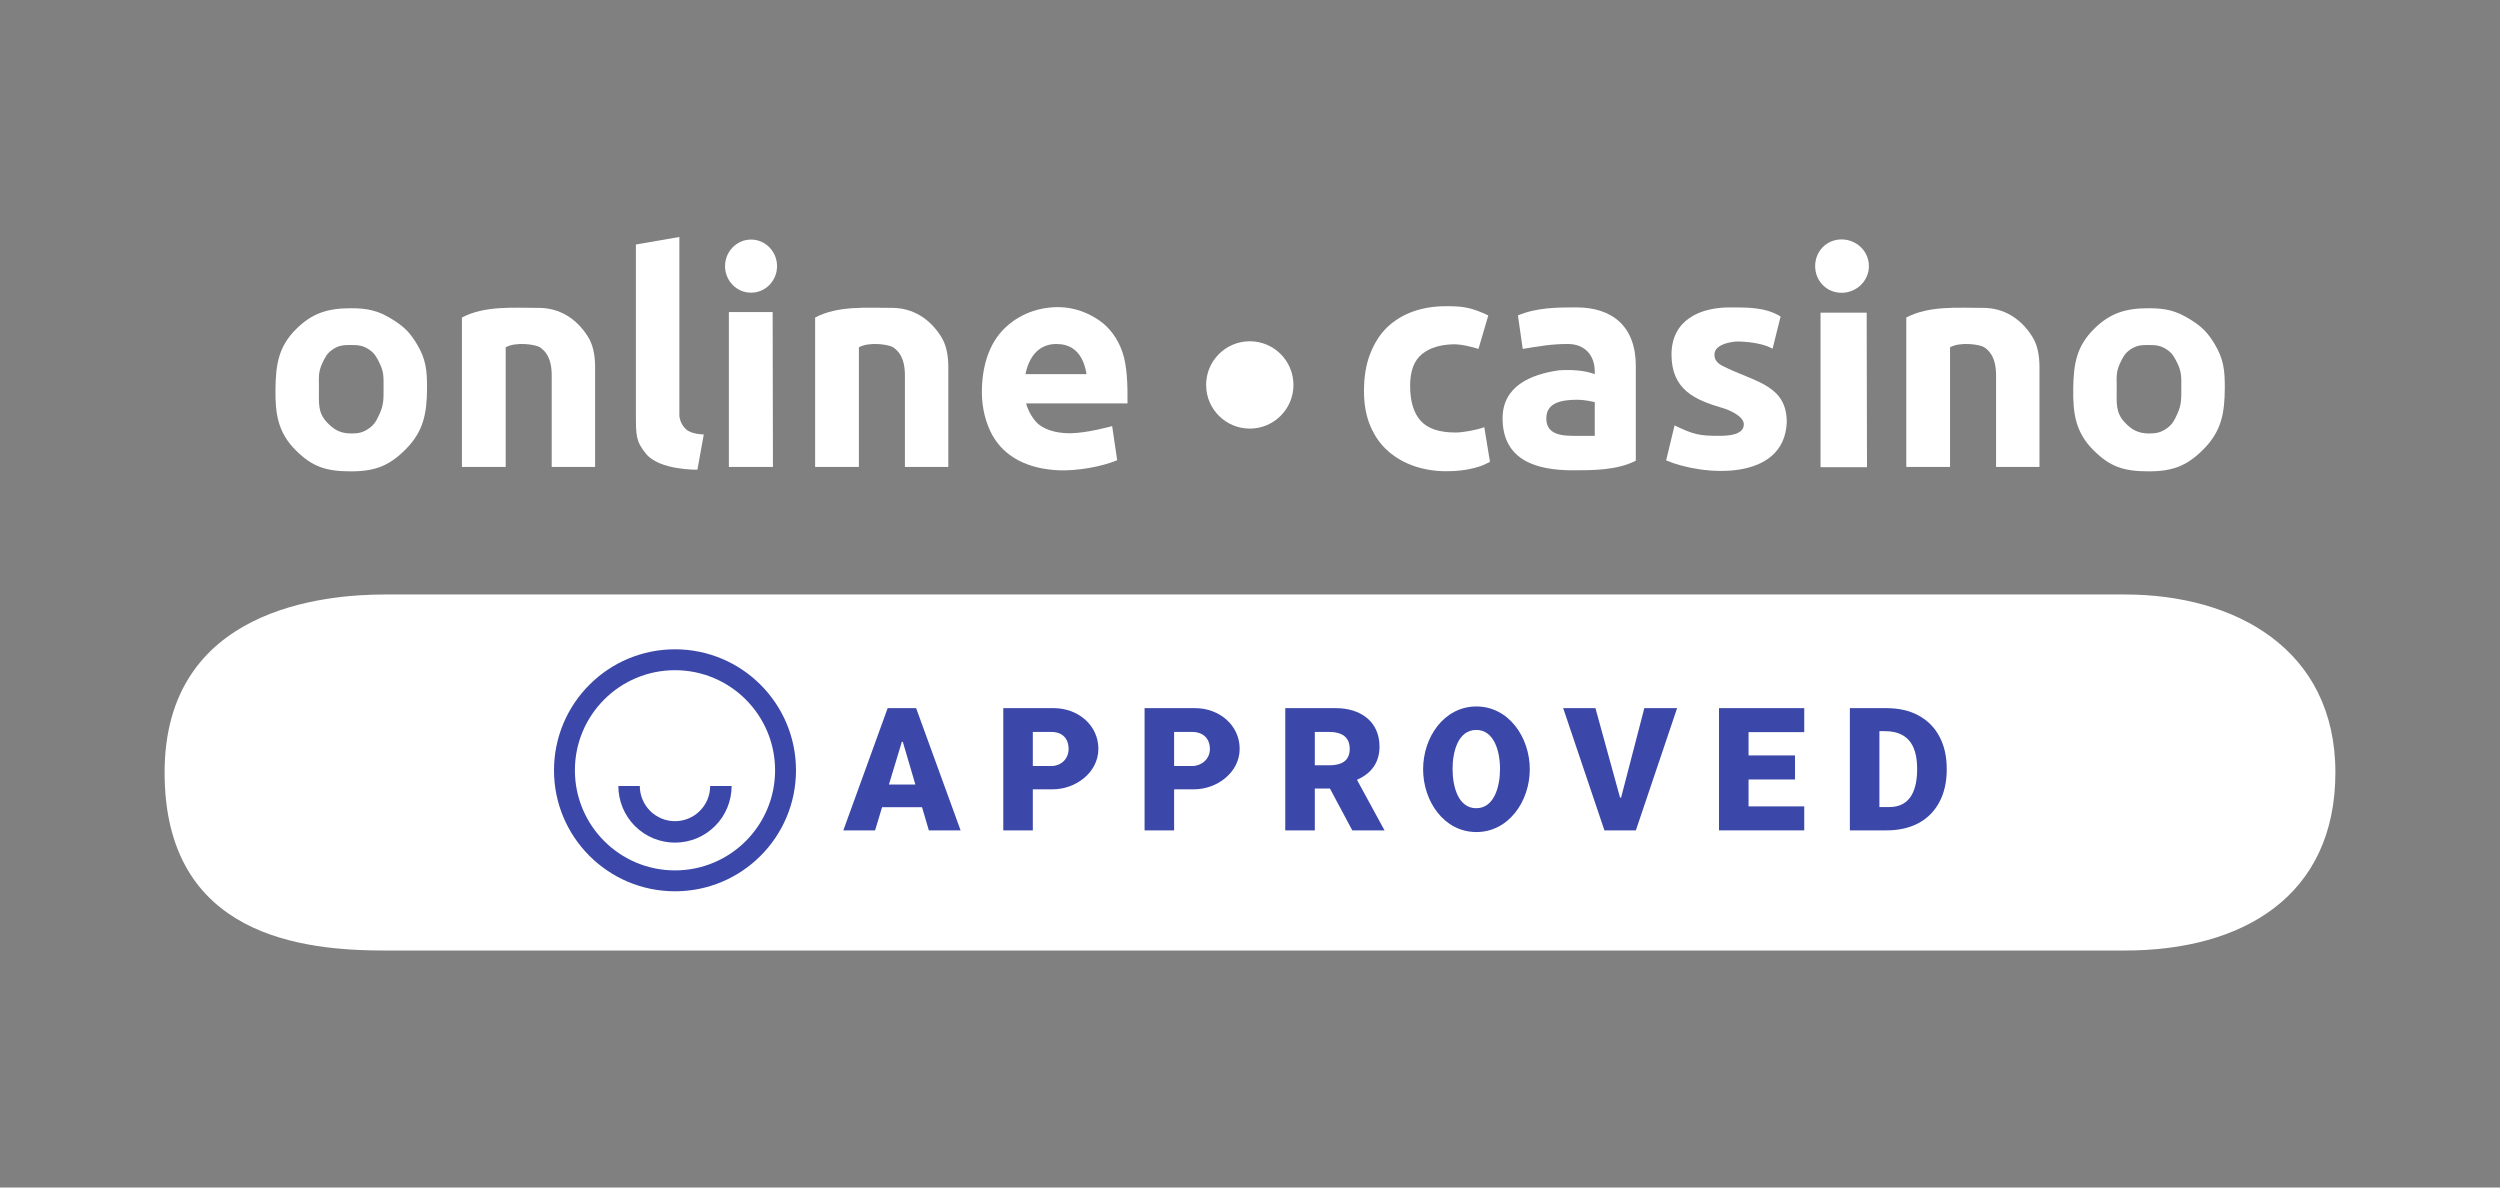 <svg width="200" height="95" viewBox="0 0 200 95" fill="none" xmlns="http://www.w3.org/2000/svg">
<rect x="0" y="0" width="200" height="95" fill="#808080" stroke="none"/>
<path d="M28.076 37.708C26.071 37.708 24.995 37.338 23.692 36.053C22.233 34.614 22.008 33.121 22.038 31.072C22.067 29.109 22.301 27.71 23.692 26.325C24.99 25.033 26.245 24.659 28.076 24.659C29.424 24.658 30.264 24.847 31.407 25.56C32.314 26.125 32.781 26.587 33.336 27.499C34.08 28.723 34.17 29.64 34.162 31.072C34.151 33.084 33.88 34.506 32.464 35.936C31.163 37.248 30.035 37.708 28.076 37.708ZM28.076 34.678C28.658 34.683 29.033 34.61 29.51 34.278C29.984 33.948 30.14 33.606 30.379 33.08C30.708 32.358 30.685 31.839 30.685 31.072C30.685 30.195 30.721 29.789 30.379 29.08C30.138 28.579 29.969 28.254 29.51 27.952C29.028 27.636 28.653 27.602 28.076 27.6C27.491 27.598 27.105 27.625 26.62 27.952C26.163 28.26 26.004 28.58 25.774 29.08C25.445 29.792 25.515 30.21 25.515 31.072C25.515 32.262 25.413 32.992 26.158 33.789C26.722 34.392 27.243 34.67 28.076 34.678Z" fill="white"/>
<path d="M36.954 25.401C38.785 24.437 41.072 24.631 43.111 24.631C44.697 24.631 46.069 25.426 46.998 26.875C47.405 27.486 47.609 28.317 47.609 29.366V37.355H44.137V30.071C44.137 29.251 44.006 28.331 43.194 27.784C42.858 27.557 41.28 27.321 40.455 27.784V37.355H36.954V25.401Z" fill="white"/>
<path d="M56.302 34.755L55.793 37.575C55.793 37.575 52.752 37.635 51.674 36.295C50.872 35.299 50.872 34.843 50.872 33.127V19.56L54.349 18.958V33.221C54.349 33.221 54.349 33.857 54.889 34.349C55.336 34.755 56.302 34.755 56.302 34.755Z" fill="white"/>
<path d="M58.31 37.355V24.966H61.812L61.835 37.355H58.31ZM60.08 23.414C58.931 23.411 58.026 22.478 58.004 21.33C57.982 20.159 58.908 19.167 60.08 19.165C61.253 19.162 62.186 20.156 62.164 21.33C62.142 22.48 61.23 23.416 60.08 23.414Z" fill="white"/>
<path d="M84.755 37.624C83.486 37.58 82.37 37.303 81.445 36.817C80.537 36.316 79.894 35.703 79.376 34.794C78.875 33.87 78.549 32.66 78.549 31.391C78.549 29.323 79.114 27.638 80.133 26.51C81.166 25.367 82.748 24.57 84.659 24.57C85.975 24.57 87.145 25.073 87.944 25.637C88.759 26.201 89.411 27.067 89.787 28.147C90.163 29.228 90.217 30.721 90.201 32.272H81.085L80.735 29.932H87.267L87.011 31.037C86.992 29.459 86.584 27.52 84.518 27.52C82.452 27.52 81.926 29.629 81.926 31.107C81.926 32.235 82.341 33.129 82.874 33.74C83.422 34.351 84.457 34.661 85.57 34.661C86.958 34.661 88.973 34.087 88.973 34.087L89.374 36.817C88.072 37.359 86.158 37.673 84.755 37.624Z" fill="white"/>
<path d="M65.21 25.401C67.04 24.437 69.328 24.631 71.366 24.631C72.953 24.631 74.325 25.426 75.254 26.875C75.661 27.486 75.865 28.317 75.865 29.366V37.355H72.393V30.071C72.393 29.251 72.262 28.331 71.45 27.784C71.114 27.557 69.536 27.321 68.711 27.784V37.355H65.21V25.401Z" fill="white"/>
<path d="M30.809 47.559C35.598 47.559 169.998 47.559 169.998 47.559C178.81 47.559 186.831 51.928 186.831 61.8C186.831 71.673 179.443 76.042 169.998 76.042C169.998 76.042 37.283 76.042 30.809 76.042C24.335 76.042 13.168 74.985 13.168 61.8C13.168 48.616 26.02 47.559 30.809 47.559Z" fill="white"/>
<path d="M70.007 66.43H67.467L71.013 56.651H73.29L76.848 66.43H74.308L72.224 59.343H72.148L70.007 66.43ZM69.435 62.76H72.09H74.746V64.577H69.435V62.76Z" fill="#3B48A9"/>
<path d="M91.566 66.43V56.651H95.606C97.563 56.651 99.192 58.041 99.173 59.934C99.153 61.829 97.33 63.144 95.534 63.144H93.041V61.282H95.376C96.09 61.282 96.781 60.76 96.791 59.934C96.8 59.101 96.264 58.556 95.376 58.556H93.929V66.43H91.566Z" fill="#3B48A9"/>
<path d="M102.821 66.43V56.651H106.861C108.783 56.651 110.361 57.669 110.361 59.733C110.361 60.95 109.756 61.836 108.626 62.351C108.082 62.596 107.534 63.083 106.789 63.083H104.234V61.221H106.35C106.706 61.221 107.004 61.174 107.243 61.082C107.485 60.987 107.668 60.843 107.792 60.652C107.916 60.458 107.978 60.21 107.978 59.907C107.978 59.605 107.916 59.355 107.792 59.158C107.668 58.957 107.485 58.807 107.243 58.709C107.001 58.607 106.703 58.556 106.35 58.556H105.185V66.43H102.821ZM108.327 61.961L110.762 66.43H108.183L105.796 61.961H108.327Z" fill="#3B48A9"/>
<path d="M122.383 61.541C122.383 64.121 120.67 66.58 118.089 66.564C115.522 66.549 113.849 64.108 113.849 61.541C113.849 58.973 115.522 56.533 118.089 56.517C120.67 56.501 122.383 58.96 122.383 61.541ZM120.002 61.541C120.008 60.103 119.527 58.385 118.089 58.395C116.658 58.405 116.2 60.109 116.206 61.541C116.212 62.963 116.667 64.647 118.089 64.657C119.517 64.666 119.996 62.968 120.002 61.541Z" fill="#3B48A9"/>
<path d="M127.635 56.651L129.605 63.814H129.686L131.547 56.651H134.169L130.869 66.43H128.354L125.054 56.651H127.635Z" fill="#3B48A9"/>
<path d="M137.521 66.43V56.651H144.34V58.57H139.885V60.434H143.601V62.358H139.885V64.511H144.34V66.43H137.521Z" fill="#3B48A9"/>
<path d="M150.912 66.43H147.989V56.651H150.907C151.903 56.651 152.761 56.846 153.481 57.238C154.203 57.626 154.761 58.187 155.152 58.919C155.544 59.648 155.74 60.52 155.74 61.536C155.74 62.554 155.544 63.43 155.152 64.162C154.764 64.894 154.208 65.456 153.486 65.848C152.763 66.236 151.905 66.43 150.912 66.43ZM150.353 64.566H151.139C152.909 64.566 153.369 63.082 153.371 61.536C153.373 59.977 152.9 58.492 150.787 58.492H150.353V64.566Z" fill="#3B48A9"/>
<path d="M80.263 66.43V56.651H84.303C86.26 56.651 87.889 58.041 87.87 59.934C87.85 61.829 86.028 63.144 84.231 63.144H81.738V61.282H84.119C84.833 61.282 85.478 60.76 85.488 59.934C85.497 59.101 85.007 58.556 84.119 58.556H82.626V66.43H80.263Z" fill="#3B48A9"/>
<path d="M115.707 37.699C114.815 37.699 113.973 37.567 113.18 37.303C112.388 37.038 111.686 36.642 111.075 36.114C110.464 35.585 109.985 34.916 109.638 34.107C109.291 33.298 109.118 32.356 109.118 31.283C109.118 30.144 109.283 29.153 109.613 28.311C109.943 27.452 110.398 26.742 110.976 26.18C111.57 25.619 112.264 25.198 113.056 24.917C113.849 24.636 114.724 24.496 115.682 24.496C116.359 24.496 116.975 24.501 117.763 24.719C118.29 24.864 119.064 25.236 119.064 25.236L118.277 27.914C118.277 27.914 117.071 27.521 116.277 27.543C115.243 27.571 114.394 27.807 113.75 28.335C113.122 28.847 112.809 29.689 112.809 30.862C112.809 32.1 113.089 33.034 113.651 33.661C114.212 34.289 115.145 34.602 116.45 34.602C117.061 34.602 118.181 34.389 118.743 34.174L119.197 36.946C118.619 37.243 118.514 37.286 117.887 37.451C117.259 37.616 116.533 37.699 115.707 37.699Z" fill="white"/>
<path d="M125.818 37.624C122.97 37.624 120.207 36.857 120.207 33.463C120.207 30.912 122.418 29.951 124.727 29.624C125.558 29.574 126.861 29.578 127.8 30.029C128.229 30.228 128.593 30.68 128.84 30.912L128.989 32.695C128.659 32.497 128.262 32.34 127.8 32.224C127.338 32.109 126.732 31.979 126.203 31.979C124.963 31.979 123.705 32.19 123.705 33.463C123.705 34.495 124.427 34.867 125.818 34.867C126.661 34.867 127.581 34.867 127.581 34.867V34.28V29.734C127.581 28.398 126.77 27.518 125.422 27.518C124.11 27.518 123.11 27.703 121.819 27.914L121.434 25.236C122.885 24.606 124.6 24.59 126.099 24.59C128.989 24.59 130.865 26.113 130.865 29.271V36.857C129.366 37.622 127.454 37.624 125.818 37.624Z" fill="white"/>
<path d="M133.29 36.832L133.966 34.033C135.495 34.769 135.944 34.867 137.526 34.867C138.221 34.867 139.506 34.815 139.506 33.947C139.506 33.28 138.31 32.786 137.78 32.632C135.588 31.992 133.72 31.169 133.72 28.36C133.72 25.598 136.003 24.594 138.355 24.594C139.851 24.594 141.204 24.57 142.448 25.317L141.807 27.898C140.69 27.273 138.881 27.322 138.881 27.322C138.881 27.322 137.155 27.423 137.155 28.36C137.155 29.006 137.658 29.207 138.191 29.459C140.591 30.593 142.941 30.9 142.941 33.782C142.744 38.566 136.218 38.073 133.29 36.832Z" fill="white"/>
<path d="M145.643 37.377V25.016H149.334L149.359 37.377H145.643ZM145.213 21.277C145.219 20.085 146.136 19.152 147.328 19.154C148.517 19.157 149.506 20.088 149.512 21.277C149.519 22.473 148.523 23.421 147.328 23.423C146.13 23.425 145.206 22.475 145.213 21.277Z" fill="white"/>
<path d="M171.897 37.708C169.892 37.708 168.816 37.338 167.513 36.053C166.054 34.614 165.828 33.121 165.858 31.072C165.887 29.109 166.122 27.71 167.513 26.325C168.811 25.033 170.066 24.659 171.897 24.659C173.245 24.658 174.084 24.847 175.228 25.56C176.135 26.125 176.602 26.587 177.157 27.499C177.901 28.723 177.991 29.64 177.983 31.072C177.972 33.084 177.701 34.506 176.285 35.936C174.984 37.248 173.855 37.708 171.897 37.708ZM171.897 34.678C172.478 34.683 172.854 34.61 173.331 34.278C173.805 33.948 173.96 33.606 174.2 33.08C174.529 32.358 174.505 31.839 174.505 31.072C174.505 30.195 174.541 29.789 174.2 29.08C173.959 28.579 173.789 28.254 173.331 27.952C172.849 27.636 172.474 27.602 171.897 27.6C171.312 27.598 170.926 27.625 170.44 27.952C169.984 28.26 169.825 28.58 169.594 29.08C169.266 29.792 169.336 30.21 169.336 31.072C169.336 32.262 169.234 32.992 169.978 33.789C170.542 34.392 171.063 34.67 171.897 34.678Z" fill="white"/>
<path d="M152.503 25.401C154.334 24.437 156.622 24.631 158.66 24.631C160.246 24.631 161.618 25.426 162.547 26.875C162.954 27.486 163.158 28.317 163.158 29.366V37.355H159.686V30.071C159.686 29.251 159.555 28.331 158.744 27.784C158.407 27.557 156.829 27.321 156.004 27.784V37.355H152.503V25.401Z" fill="white"/>
<circle cx="99.983" cy="30.795" r="3.493" fill="white"/>
<path d="M63.679 61.624C63.679 66.97 59.345 71.303 53.999 71.303C48.654 71.303 44.32 66.97 44.32 61.624C44.32 56.278 48.654 51.944 53.999 51.944C59.345 51.944 63.679 56.278 63.679 61.624ZM45.992 61.624C45.992 66.046 49.577 69.632 53.999 69.632C58.422 69.632 62.007 66.046 62.007 61.624C62.007 57.201 58.422 53.616 53.999 53.616C49.577 53.616 45.992 57.201 45.992 61.624Z" fill="#3B48A9"/>
<path d="M58.53 62.88C58.53 63.475 58.413 64.064 58.185 64.613C57.957 65.163 57.624 65.663 57.203 66.083C56.782 66.504 56.283 66.838 55.733 67.066C55.183 67.293 54.594 67.41 53.999 67.41C53.404 67.41 52.815 67.293 52.265 67.066C51.715 66.838 51.216 66.504 50.795 66.083C50.375 65.663 50.041 65.163 49.813 64.613C49.586 64.064 49.468 63.475 49.468 62.88L51.185 62.88C51.185 63.249 51.258 63.615 51.399 63.956C51.541 64.298 51.748 64.608 52.009 64.87C52.27 65.131 52.581 65.338 52.922 65.48C53.264 65.621 53.63 65.694 53.999 65.694C54.369 65.694 54.735 65.621 55.076 65.48C55.417 65.338 55.728 65.131 55.989 64.87C56.25 64.608 56.458 64.298 56.599 63.956C56.74 63.615 56.813 63.249 56.813 62.88H58.53Z" fill="#3B48A9"/>
</svg>
